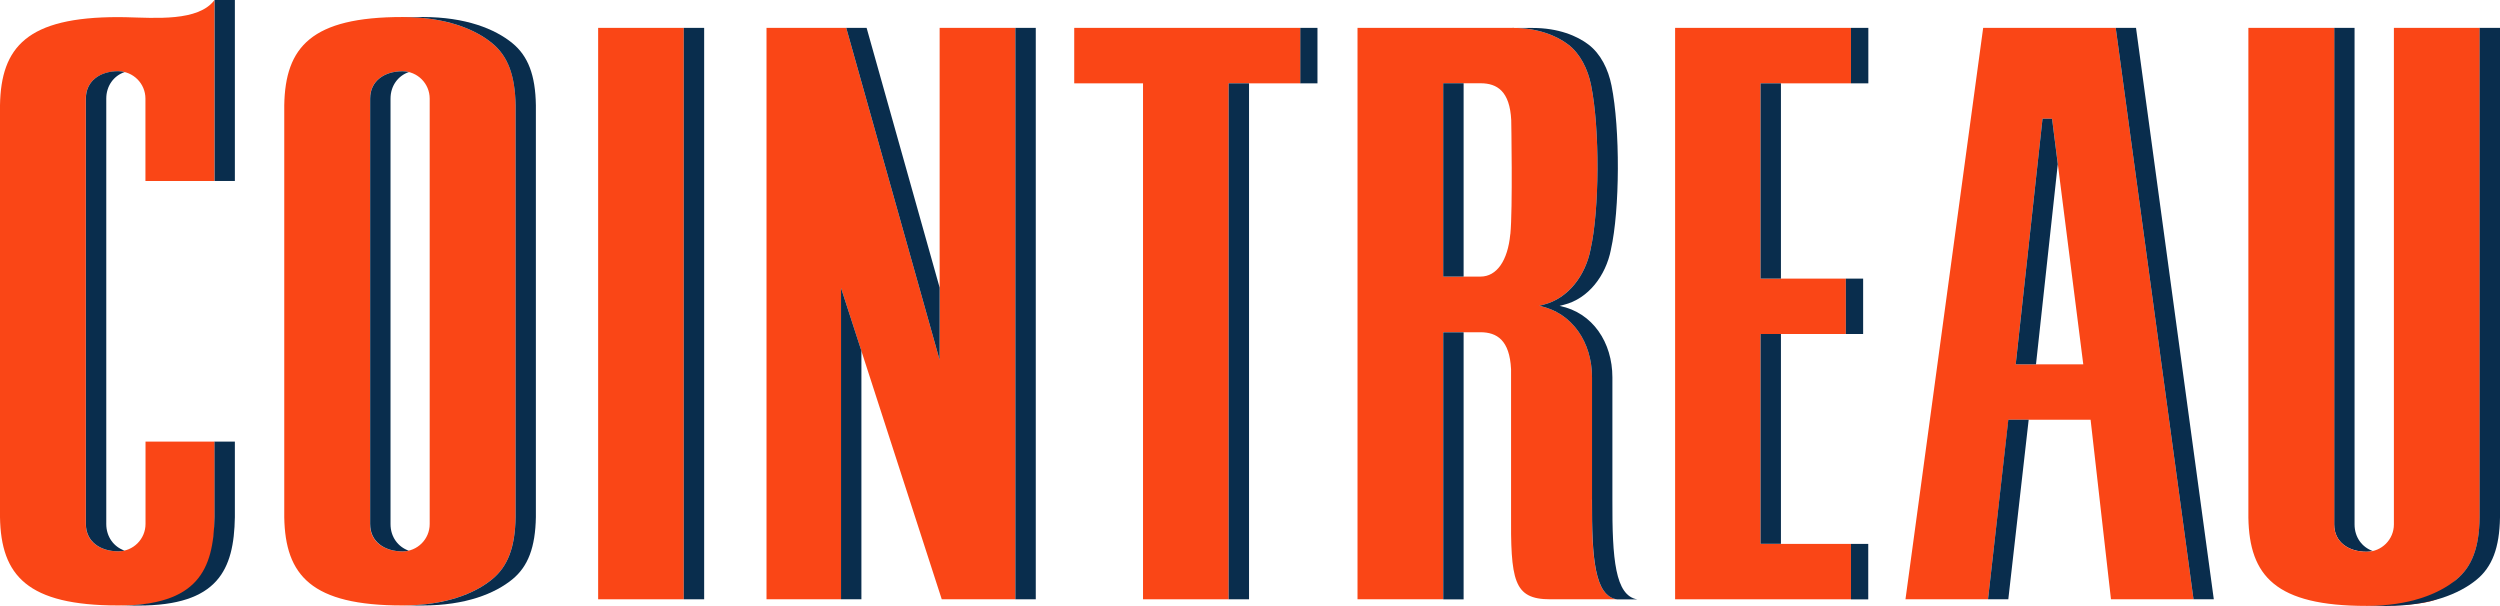 <?xml version="1.0" encoding="UTF-8"?>
<svg id="LOGO" xmlns="http://www.w3.org/2000/svg" version="1.1" viewBox="0 0 2834.6 687">
  <!-- Generator: Adobe Illustrator 29.1.0, SVG Export Plug-In . SVG Version: 2.1.0 Build 142)  -->
  <defs>
    <style>
      .st0, .st1 {
        fill-rule: evenodd;
      }

      .st0, .st2 {
        fill: #fa4616;
      }

      .st1, .st3 {
        fill: #092d4d;
      }
    </style>
  </defs>
  <polygon class="st3" points="1474.2 31.6 1474.2 94.5 1474.2 94.5 1474.2 94.5 1493.8 94.5 1493.8 31.6 1474.2 31.6"/>
  <g>
    <g>
      <g>
        <polygon class="st2" points="2098.7 31.6 1899.3 31.6 1899.3 679.5 2098.7 679.5 2098.7 616.7 1996.2 616.7 1996.2 378.7 2092.9 378.7 2092.9 315.9 1996.2 315.9 1996.2 94.5 2098.7 94.5 2098.7 31.6"/>
        <polygon class="st3" points="2098.7 31.6 2098.7 94.5 2095.9 94.5 2118.4 94.5 2118.4 31.6 2098.7 31.6"/>
        <rect class="st3" x="1996.2" y="94.5" width="23.1" height="221.4"/>
        <path class="st2" d="M2398.9,31.6h-150.3l-88.1,647.9h93.6l23.1-203.6h93.2l23.1,203.6h93.6l-88.2-647.9ZM2285.5,413.1l30.4-278.5h10.8l35.4,278.5h-76.6Z"/>
        <polygon class="st3" points="2487.1 679.5 2510.1 679.5 2421.9 31.6 2398.9 31.6 2487.1 679.5"/>
        <path class="st3" d="M2646.6,31.6v563c0,20.2,16.5,31,36.7,31-.4,0-.7,0-1,0,.3,0,.7,0,1,0,2.4,0,4.8-.3,7.1-.8-12.2-4.3-20.7-15.6-20.7-30.2V31.6h-23.1Z"/>
        <path class="st0" d="M1805.1,566.4v-138.6c0-39.6-22.3-73.4-59.6-81h-.3c.2-.1,1.4-.5,4.8-1.3,28.1-7,47.6-33.2,53.4-62.4h0c0,0,0-.2,0-.2,10.2-44.8,10.6-136.9.7-186-3.7-18.6-12.3-35.9-26-46.4-12.9-9.9-34.3-18.9-63.2-18.9h-175.7v647.9h97.1v-302.8h42.2c18.8,0,33.2,9,34.8,41.9v160.6c-.5,78.6,2.4,100.3,44.4,100.3h75.5c-25-4.3-28.5-45.6-28.2-113.1ZM1712.4,265.6c-2.8,30-15.4,48-33.7,48h-42.2s0-219.2,0-219.2h42.2c18.8,0,33.2,9,34.8,41.9,0,0,1.8,100.9-1,129.3Z"/>
        <path class="st1" d="M1714.9,31.6c28.9,0,50.3,9,63.2,18.9,13.7,10.5,22.3,27.8,26,46.4,9.9,49,9.5,141.1-.7,186h0c0,0,0,.2,0,.2-5.8,29.2-25.2,55.4-53.4,62.4-3.4.8-4.7,1.2-4.8,1.3h.3c37.3,7.7,59.6,41.4,59.6,81.1v138.6c-.3,67.5,3.2,108.9,28.2,113.1h23.1c-25-4.3-28.5-45.6-28.2-113.1v-138.6c0-39.6-22.3-73.4-59.6-81h-.3c.2-.1,1.4-.5,4.8-1.3,28.1-7,47.6-33.2,53.4-62.4h0c0,0,0-.2,0-.2,10.2-44.8,10.6-136.9.7-186-3.7-18.6-12.3-35.9-26-46.4-12.9-9.9-34.3-18.9-63.2-18.9h-28.2s0,0,0,0h5.1Z"/>
        <polygon class="st2" points="1218 31.6 1218 94.5 1296 94.5 1296 679.5 1393.1 679.5 1393.1 94.5 1474.2 94.5 1474.2 31.6 1218 31.6"/>
        <rect class="st3" x="1393.1" y="94.5" width="23.1" height="585"/>
        <polygon class="st2" points="1065.4 31.6 1065.4 408.2 959.5 31.6 869.1 31.6 869.1 679.5 953.6 679.5 953.6 326.6 1067.8 679.5 1151.3 679.5 1151.3 31.6 1065.4 31.6"/>
        <polygon class="st3" points="953.6 326.6 953.6 679.5 976.7 679.5 976.7 397.9 953.6 326.6"/>
        <polygon class="st3" points="1065.4 408.2 1065.4 326.1 982.6 31.6 959.5 31.6 1065.4 408.2"/>
        <rect class="st2" x="678.2" y="31.6" width="97.1" height="647.9"/>
        <rect class="st3" x="775.3" y="31.6" width="23.1" height="647.9"/>
      </g>
      <path class="st2" d="M456.4,686.5c48.6,0,81.8-13.5,101.5-29.6,17.9-14.6,26.1-36.4,26.7-70.6V119.4c-.5-34.1-8.8-55.9-26.7-70.5-19.7-16.1-52.9-29.6-101.6-29.6,0,0,0,0,0,0-103,0-132.9,33.8-134,100.1v467c1.1,66.3,31,100.1,134,100.1s0,0,.1,0ZM419.6,594.1V111.8c0-20.2,16.4-31,36.6-31,0,0,0,0,0,0,17.1,0,31,13.9,31,31v482.4c0,17.1-13.9,31-31,31s-.9,0-1.4,0c.5,0,.9,0,1.4,0-20.2,0-36.7-10.7-36.7-31Z"/>
      <path class="st3" d="M607.6,119.4c-.5-34.1-8.8-55.9-26.7-70.5-19.7-16.1-52.9-29.6-101.5-29.6h0s-23.1,0-23.1,0c0,0,0,0,0,0,48.7,0,81.9,13.5,101.6,29.6,17.9,14.6,26.1,36.4,26.7,70.5v466.9c-.5,34.2-8.8,56-26.7,70.6-19.7,16.1-52.7,29.6-101.4,29.6,0,0,.9,0,.9,0h22s0,0,0,0c48.6,0,81.8-13.5,101.5-29.6,17.9-14.6,26.1-36.4,26.7-70.6V119.4Z"/>
      <path class="st0" d="M243.3,500.7h-78.3v93.4c0,17.1-13.9,31-31,31s-.9,0-1.3,0c.4,0,.9,0,1.3,0-20.2,0-36.7-10.7-36.7-31V111.8c0-20.2,16.4-31,36.6-31,0,0,0,0,0,0,17.1,0,31,13.9,31,31v93.4h78.3s0,0,0,0V0c-18.1,24.6-67.2,20.3-100.9,19.5h0c-.1,0-8.4-.1-8.4-.1C31,19.4,1.1,53.1,0,119.4v467c1.1,66.3,31,100.1,134,100.1s108.3-40.4,109.3-100.2v-85.7Z"/>
      <polygon class="st1" points="243.3 0 243.3 205.2 266.3 205.2 266.3 205.2 266.3 0 243.3 0"/>
    </g>
    <path class="st1" d="M141.1,81.6c-2.3-.5-4.7-.9-7.1-.9s0,0,0,0c-20.2,0-36.6,10.8-36.6,31v482.4c0,20.2,16.5,31,36.7,31-.5,0-.9,0-1.3,0,.4,0,.9,0,1.3,0,2.4,0,4.8-.3,7.1-.8-12.2-4.3-20.7-15.6-20.7-30.2V111.8c0-14.5,8.5-25.9,20.8-30.1Z"/>
    <path class="st3" d="M266.3,500.7h-23.1v85.7c-1,59.8-19.1,100.2-109.3,100.2h23.1c90.1,0,108.3-40.4,109.3-100.2v-85.7Z"/>
    <path class="st3" d="M463.4,81.6c-2.3-.5-4.7-.8-7.1-.8s0,0,0,0c-20.2,0-36.6,10.8-36.6,31v482.4c0,20.2,16.5,31,36.7,31-.5,0-.9,0-1.4,0,.5,0,.9,0,1.4,0,2.4,0,4.8-.3,7.1-.8-12.2-4.3-20.7-15.6-20.7-30.1V111.8c0-14.5,8.5-25.9,20.8-30.1Z"/>
    <rect class="st3" x="1151.3" y="31.6" width="23.1" height="647.9"/>
    <rect class="st3" x="1636.4" y="94.4" width="23.1" height="219.2"/>
    <rect class="st3" x="1636.4" y="376.8" width="23.1" height="302.8"/>
    <polygon class="st3" points="2092.9 315.9 2092.9 378.7 2090.2 378.7 2112.5 378.7 2112.5 315.9 2092.9 315.9"/>
    <rect class="st3" x="1996.2" y="378.7" width="23.1" height="237.9"/>
    <rect class="st3" x="2098.7" y="616.7" width="19.6" height="62.9"/>
    <polygon class="st3" points="2326.7 134.6 2326 134.6 2315.9 134.6 2285.5 413.1 2308.5 413.1 2333.2 186.1 2326.7 134.6"/>
    <polygon class="st3" points="2254.1 679.5 2277.1 679.5 2300.2 475.9 2277.1 475.9 2254.1 679.5"/>
    <path class="st2" d="M2784.9,657.4c17.9-14.6,26.1-36.4,26.7-70.6V31.6h-97.3v563c0,17.1-13.9,31-31,31s-.7,0-1,0c.3,0,.7,0,1,0-20.2,0-36.7-10.7-36.7-31V31.6h-97.3v555.3c1.1,66.3,31,100.1,134,100.1s81.9-13.5,101.6-29.6Z"/>
    <path class="st3" d="M2834.6,31.6h-23.1v555.2c-.5,34.2-8.8,56-26.7,70.6-19.7,16.1-52.9,29.6-101.6,29.6,0,0,18.6,0,23.1,0,48.7,0,81.9-13.5,101.6-29.6,17.9-14.6,26.1-36.4,26.7-70.6V31.6Z"/>
  </g>
</svg>